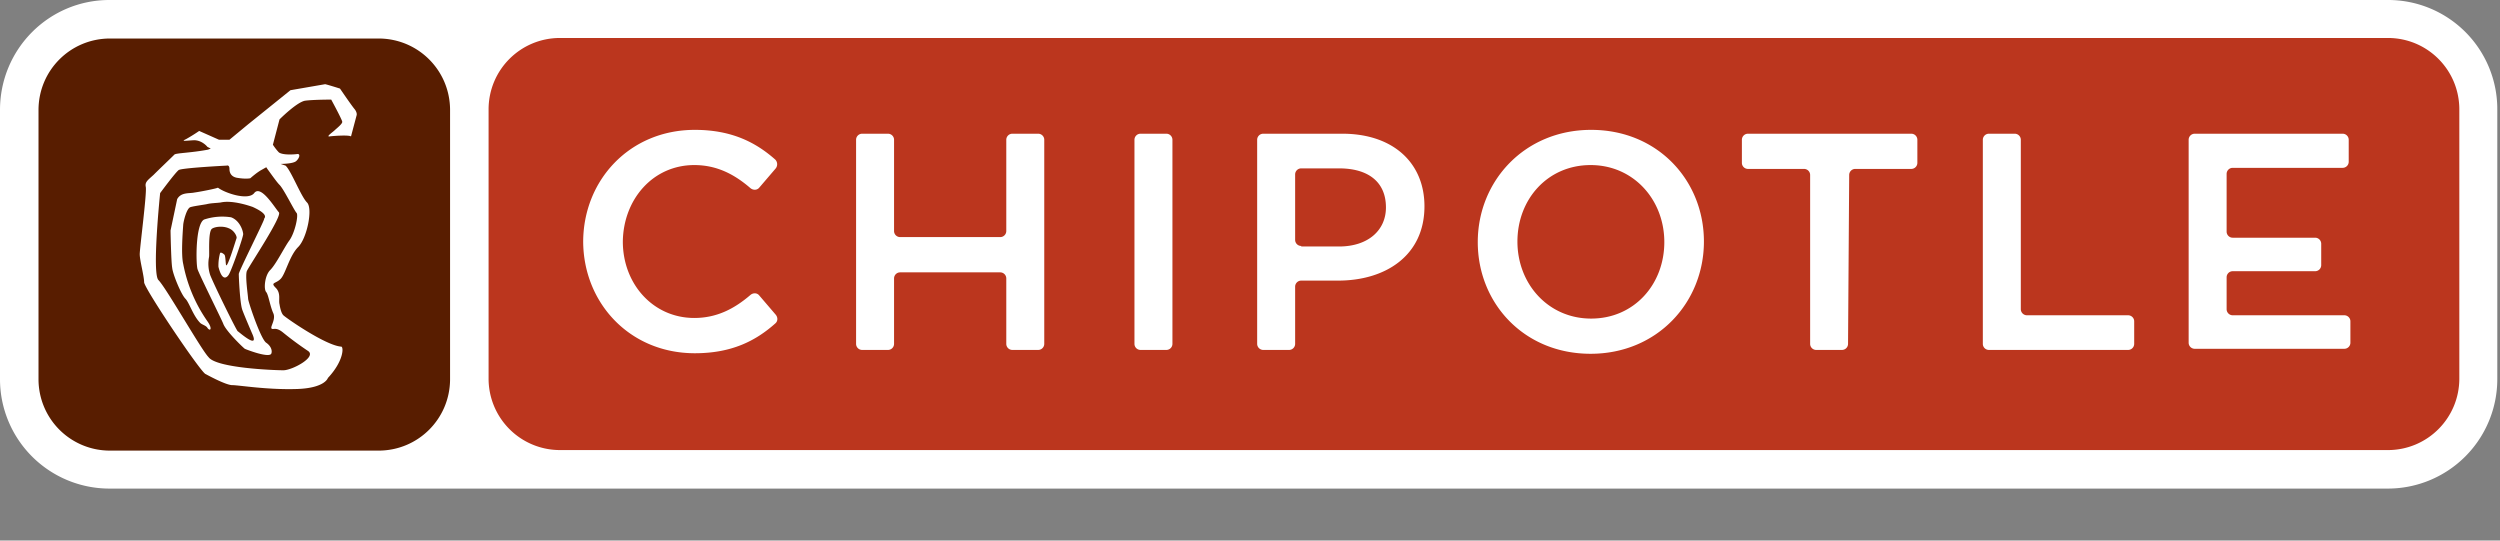 <svg xmlns="http://www.w3.org/2000/svg" xml:space="preserve" style="fill-rule:evenodd;clip-rule:evenodd;stroke-linejoin:round;stroke-miterlimit:2" viewBox="0 0 37 8"><rect x="0" y="0" width="37" height="8" fill="#808080" stroke="none"/><path d="M35.34 7.231a1.62 1.62 0 0 0 1.62-1.621V1.62A1.615 1.615 0 0 0 35.34 0H1.62C.725 0 0 .725 0 1.629V5.61a1.62 1.62 0 0 0 1.62 1.621h33.72Z" style="fill:#fff;fill-rule:nonzero"/><path d="M8.289 6.661a1.057 1.057 0 0 1-1.058-1.059V1.62c0-.586.472-1.058 1.058-1.058H35.34c.586 0 1.058.472 1.058 1.058v3.982c0 .586-.472 1.059-1.058 1.059H8.289Z" style="fill:#bb361e;fill-rule:nonzero"/><path d="M1.629 6.669A1.056 1.056 0 0 1 .57 5.61V1.629C.57 1.042 1.042.57 1.629.57h3.973c.587 0 1.059.472 1.059 1.059V5.61c0 .587-.472 1.059-1.059 1.059H1.629Z" style="fill:#581d00;fill-rule:nonzero"/><path d="M10.276 2.443c.334 0 .595.138.831.342.04.032.097.032.13-.008l.244-.285a.099.099 0 0 0-.008-.131c-.285-.252-.643-.439-1.189-.439-.969 0-1.653.749-1.653 1.661v-.016c0 .911.684 1.661 1.653 1.661.538 0 .896-.179 1.189-.44.041-.033.041-.09.008-.13l-.244-.285c-.033-.041-.09-.041-.13-.008-.236.203-.497.341-.831.341-.611 0-1.058-.504-1.058-1.131.008-.627.447-1.132 1.058-1.132Zm8.982 1.197a.09.09 0 0 1-.09-.09v-.969a.09.09 0 0 1 .09-.089h.561c.424 0 .693.195.693.578 0 .342-.269.578-.693.578h-.561V3.64Zm1.824-.586c0-.652-.473-1.075-1.214-1.075h-1.172a.09.09 0 0 0-.09.089v3.021c0 .049.041.09.09.09h.382a.09.09 0 0 0 .09-.09v-.847a.09.09 0 0 1 .09-.089h.545c.709 0 1.279-.375 1.279-1.099m13.679-.66a.09.09 0 0 1-.089.09h-1.629a.09.09 0 0 0-.089.089v.855c0 .049.04.09.089.09h1.222a.09.09 0 0 1 .089.089v.318a.09.09 0 0 1-.089.089h-1.222a.09.09 0 0 0-.089.09v.472c0 .049.04.09.089.09h1.653c.049 0 .09.04.09.089v.318a.09.09 0 0 1-.09.089h-2.215a.09.09 0 0 1-.089-.089V2.068a.09.09 0 0 1 .089-.089h2.191a.09.09 0 0 1 .089.089v.326Zm-5.415-.326a.09.09 0 0 1 .09-.089h.383a.09.09 0 0 1 .089.089v2.508c0 .049.041.09.09.09h1.498c.049 0 .09.04.09.089v.334a.09.09 0 0 1-.09.09h-2.06a.09.09 0 0 1-.09-.09V2.068Zm-1.995 3.021a.09.09 0 0 1-.089.09h-.383a.09.09 0 0 1-.089-.09v-2.5a.09.09 0 0 0-.09-.089h-.831a.09.09 0 0 1-.089-.09v-.342a.09.09 0 0 1 .089-.089h2.419a.09.09 0 0 1 .089.089v.342a.09.09 0 0 1-.089.09h-.831a.09.09 0 0 0-.089.089l-.017 2.5Zm-3.81-2.646c-.635 0-1.083.505-1.083 1.132 0 .627.456 1.14 1.091 1.14s1.083-.505 1.083-1.132c0-.627-.456-1.14-1.091-1.14m0 2.793c-.986 0-1.67-.749-1.67-1.653s.693-1.661 1.678-1.661 1.669.749 1.669 1.653c0 .903-.692 1.661-1.677 1.661m-6.278-3.257a.09.09 0 0 1 .089.089v3.021a.09.09 0 0 1-.089.09h-.383a.09.09 0 0 1-.09-.09V2.068a.09.09 0 0 1 .09-.089h.383Zm-3.941 2.052a.09.09 0 0 0-.09.089v.969a.09.09 0 0 1-.09.09h-.382a.09.09 0 0 1-.09-.09V2.068a.09.09 0 0 1 .09-.089h.382c.049 0 .09.04.09.089V3.42a.09.09 0 0 0 .09.089h1.481a.09.09 0 0 0 .09-.089V2.068a.09.09 0 0 1 .09-.089h.382c.049 0 .09.04.09.089v3.021a.09.09 0 0 1-.09.09h-.382a.09.09 0 0 1-.09-.09V4.12a.09.09 0 0 0-.09-.089h-1.481ZM4.194 5.48c.13 0 .496-.195.366-.285a4.886 4.886 0 0 1-.375-.277c-.081-.065-.122-.049-.146-.049-.073 0 .049-.122.008-.228-.049-.105-.073-.276-.106-.317-.041-.041-.024-.244.057-.326.09-.09.212-.342.285-.44.082-.114.138-.374.106-.407-.033-.032-.187-.35-.252-.415-.041-.041-.115-.147-.18-.236l-.016-.025-.073.041c-.073.041-.163.122-.163.122s-.065.017-.204-.008c-.073-.016-.105-.065-.105-.13s-.041-.049-.041-.049-.652.033-.709.065c-.048.033-.276.342-.276.342s-.123 1.189-.025 1.287c.114.114.635 1.034.741 1.14.114.163.977.195 1.108.195m-1.32-2.63c-.073.016-.195-.008-.252.098l-.098.464s.008.464.025.554c.008.089.13.39.195.455.057.057.114.253.22.359.024.024.09.04.106.073.041.057.081.016 0-.098a2.194 2.194 0 0 1-.358-.847c-.033-.138-.009-.455 0-.586.008-.065.048-.22.097-.252.025-.016.22-.041.253-.049.065-.016.146-.016.203-.024.179-.041.448.057.473.065.268.122.162.171.171.179.008.016-.375.773-.375.814 0 .041.016.415.049.521.008.033.13.318.155.375.097.228-.204-.041-.22-.049-.017-.008-.35-.684-.407-.831a.527.527 0 0 1-.017-.268c.008-.041-.016-.367.041-.416.041-.032.163-.048.252-.008.082.033.123.122.114.147-.008.016-.13.431-.154.399-.008-.008-.008-.139-.025-.155-.024-.024-.057-.041-.065-.024a.7.7 0 0 0-.024.203c.057.228.13.155.154.114.041-.065.22-.57.212-.602-.008-.074-.065-.204-.179-.245a.853.853 0 0 0-.399.033c-.13.065-.122.651-.098.733.025.081.367.765.383.814.041.106.285.342.317.366.017.009.351.139.391.074.017-.033.008-.106-.073-.163-.081-.049-.269-.611-.269-.652 0-.04-.049-.35-.016-.415.065-.122.521-.806.472-.863-.065-.073-.268-.415-.366-.285-.09.114-.432 0-.537-.081 0 .008-.237.057-.351.073Zm1.938-1.604c.041.008.22.065.22.065s.171.252.22.309c.041.057.025.09.025.09l-.082.309s.033.025 0 0c-.032-.024-.26-.008-.317 0-.058.008.048-.065.073-.089.024-.025.122-.098.114-.13-.008-.041-.163-.326-.163-.326s-.261 0-.383.016-.382.277-.382.277l-.098.375s.041.065.089.114c.057.04.212.032.269.024.057-.008.033.065-.016.106-.049.04-.228.04-.228.04l.073.025c.082.073.228.456.318.546.089.089 0 .529-.131.659-.13.13-.187.399-.26.472-.073.074-.155.049-.073.131.081.081.04.179.057.244.008.049.024.13.057.163.04.04.626.448.855.464.04 0 .04.212-.196.464 0 0-.041.147-.448.163-.439.016-.871-.057-.969-.057-.097 0-.391-.163-.391-.163-.057 0-.912-1.27-.912-1.36 0-.089-.065-.325-.065-.415 0-.09.106-.896.09-.993-.016-.074.024-.098.114-.18.089-.089.244-.236.309-.301.025-.024.236-.024.497-.073l.041-.016-.049-.025s-.082-.106-.212-.098c-.13.009-.179.017-.106-.016a2.65 2.65 0 0 0 .196-.122l.293.13h.155l.276-.228.627-.505.513-.089" style="fill:#fff;fill-rule:nonzero"/></svg>